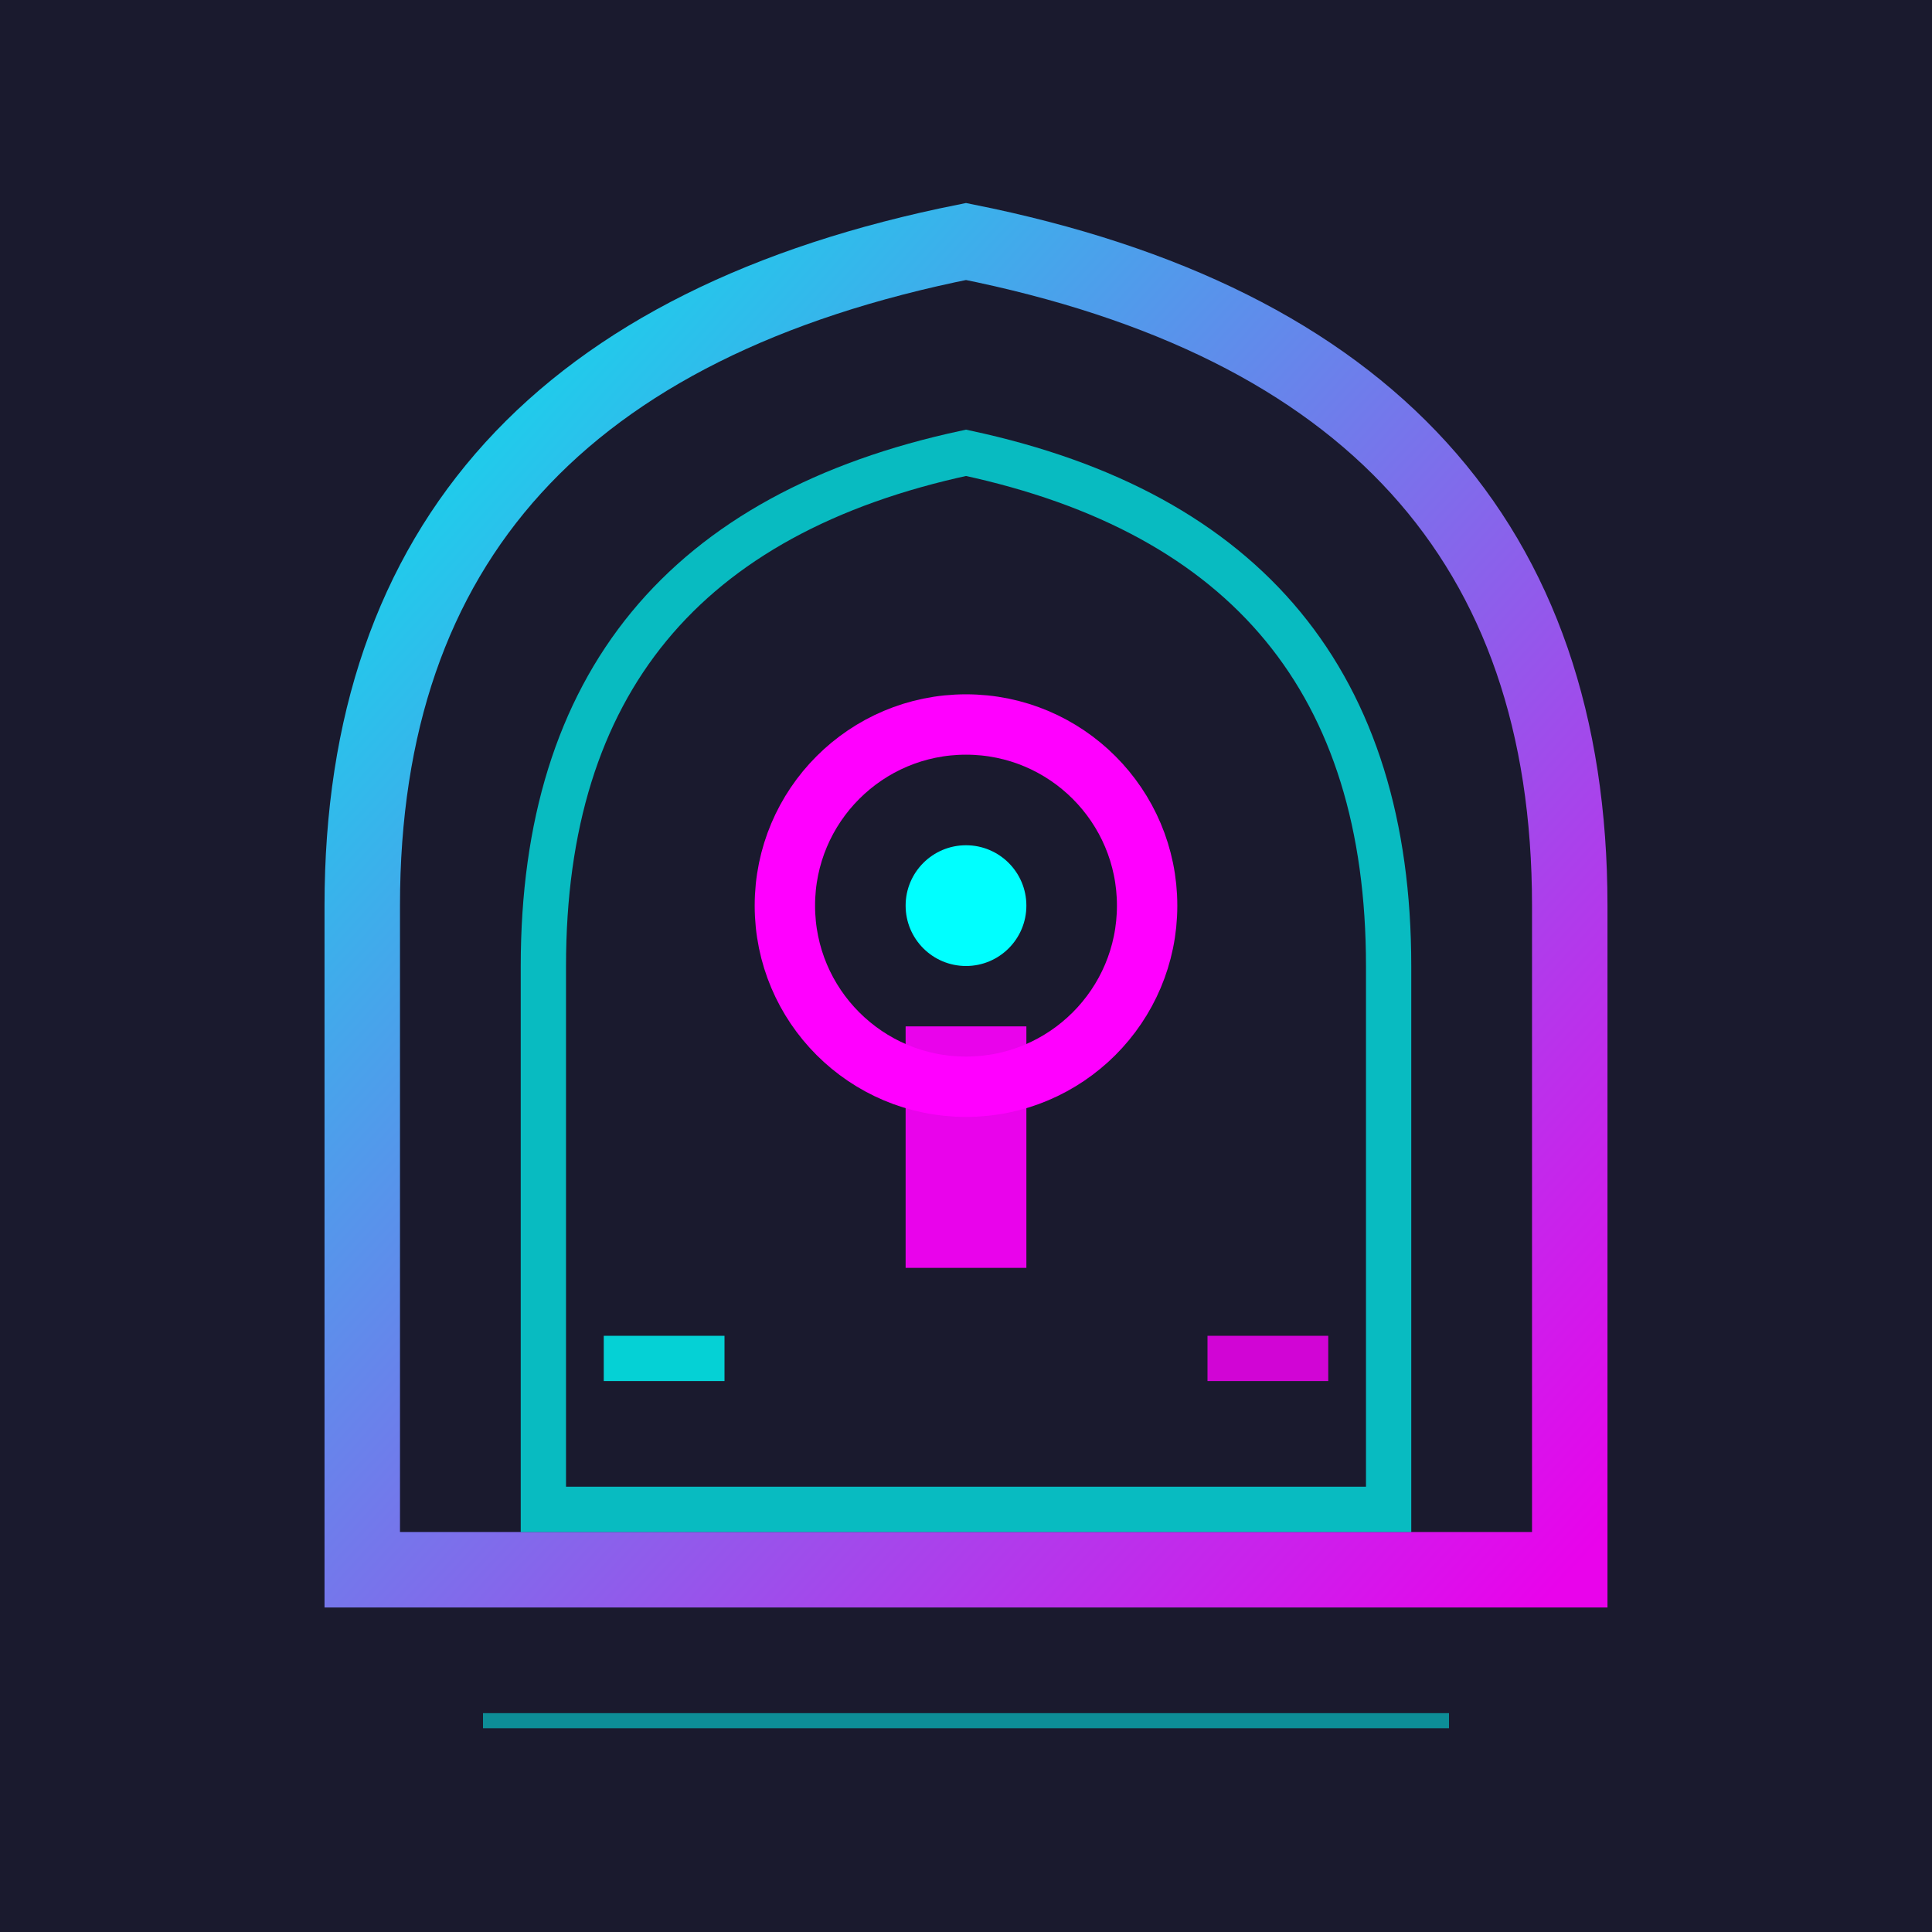 <svg xmlns="http://www.w3.org/2000/svg" viewBox="0 0 64 64">
  <defs>
    <linearGradient id="neonGrad" x1="0%" y1="0%" x2="100%" y2="100%">
      <stop offset="0%" style="stop-color:#00ffff;stop-opacity:1" />
      <stop offset="100%" style="stop-color:#ff00ff;stop-opacity:1" />
    </linearGradient>
  </defs>
  
  <!-- Dark background -->
  <rect width="64" height="64" fill="#1a1a2e"/>
  
  <!-- Gothic arch/vault shape -->
  <path d="M 12 52 L 12 30 Q 12 12 32 8 Q 52 12 52 30 L 52 52 Z" 
        fill="none" 
        stroke="url(#neonGrad)" 
        stroke-width="2.5"
        opacity="0.9"/>
  
  <!-- Inner arch -->
  <path d="M 18 50 L 18 32 Q 18 18 32 15 Q 46 18 46 32 L 46 50 Z" 
        fill="none" 
        stroke="#00ffff" 
        stroke-width="1.5"
        opacity="0.7"/>
  
  <!-- Lock/key symbol in center -->
  <circle cx="32" cy="30" r="6" 
          fill="none" 
          stroke="#ff00ff" 
          stroke-width="2"/>
  <rect x="30" y="34" width="4" height="8" 
        fill="#ff00ff" 
        opacity="0.9"/>
  <circle cx="32" cy="30" r="2" fill="#00ffff"/>
  
  <!-- Cyberpunk accents - geometric shapes -->
  <line x1="20" y1="45" x2="24" y2="45" stroke="#00ffff" stroke-width="1.5" opacity="0.8"/>
  <line x1="40" y1="45" x2="44" y2="45" stroke="#ff00ff" stroke-width="1.5" opacity="0.8"/>
  
  <!-- Bottom tech lines -->
  <line x1="12" y1="54" x2="52" y2="54" stroke="url(#neonGrad)" stroke-width="1" opacity="0.6"/>
  <line x1="16" y1="57" x2="48" y2="57" stroke="#00ffff" stroke-width="0.5" opacity="0.5"/>
</svg>